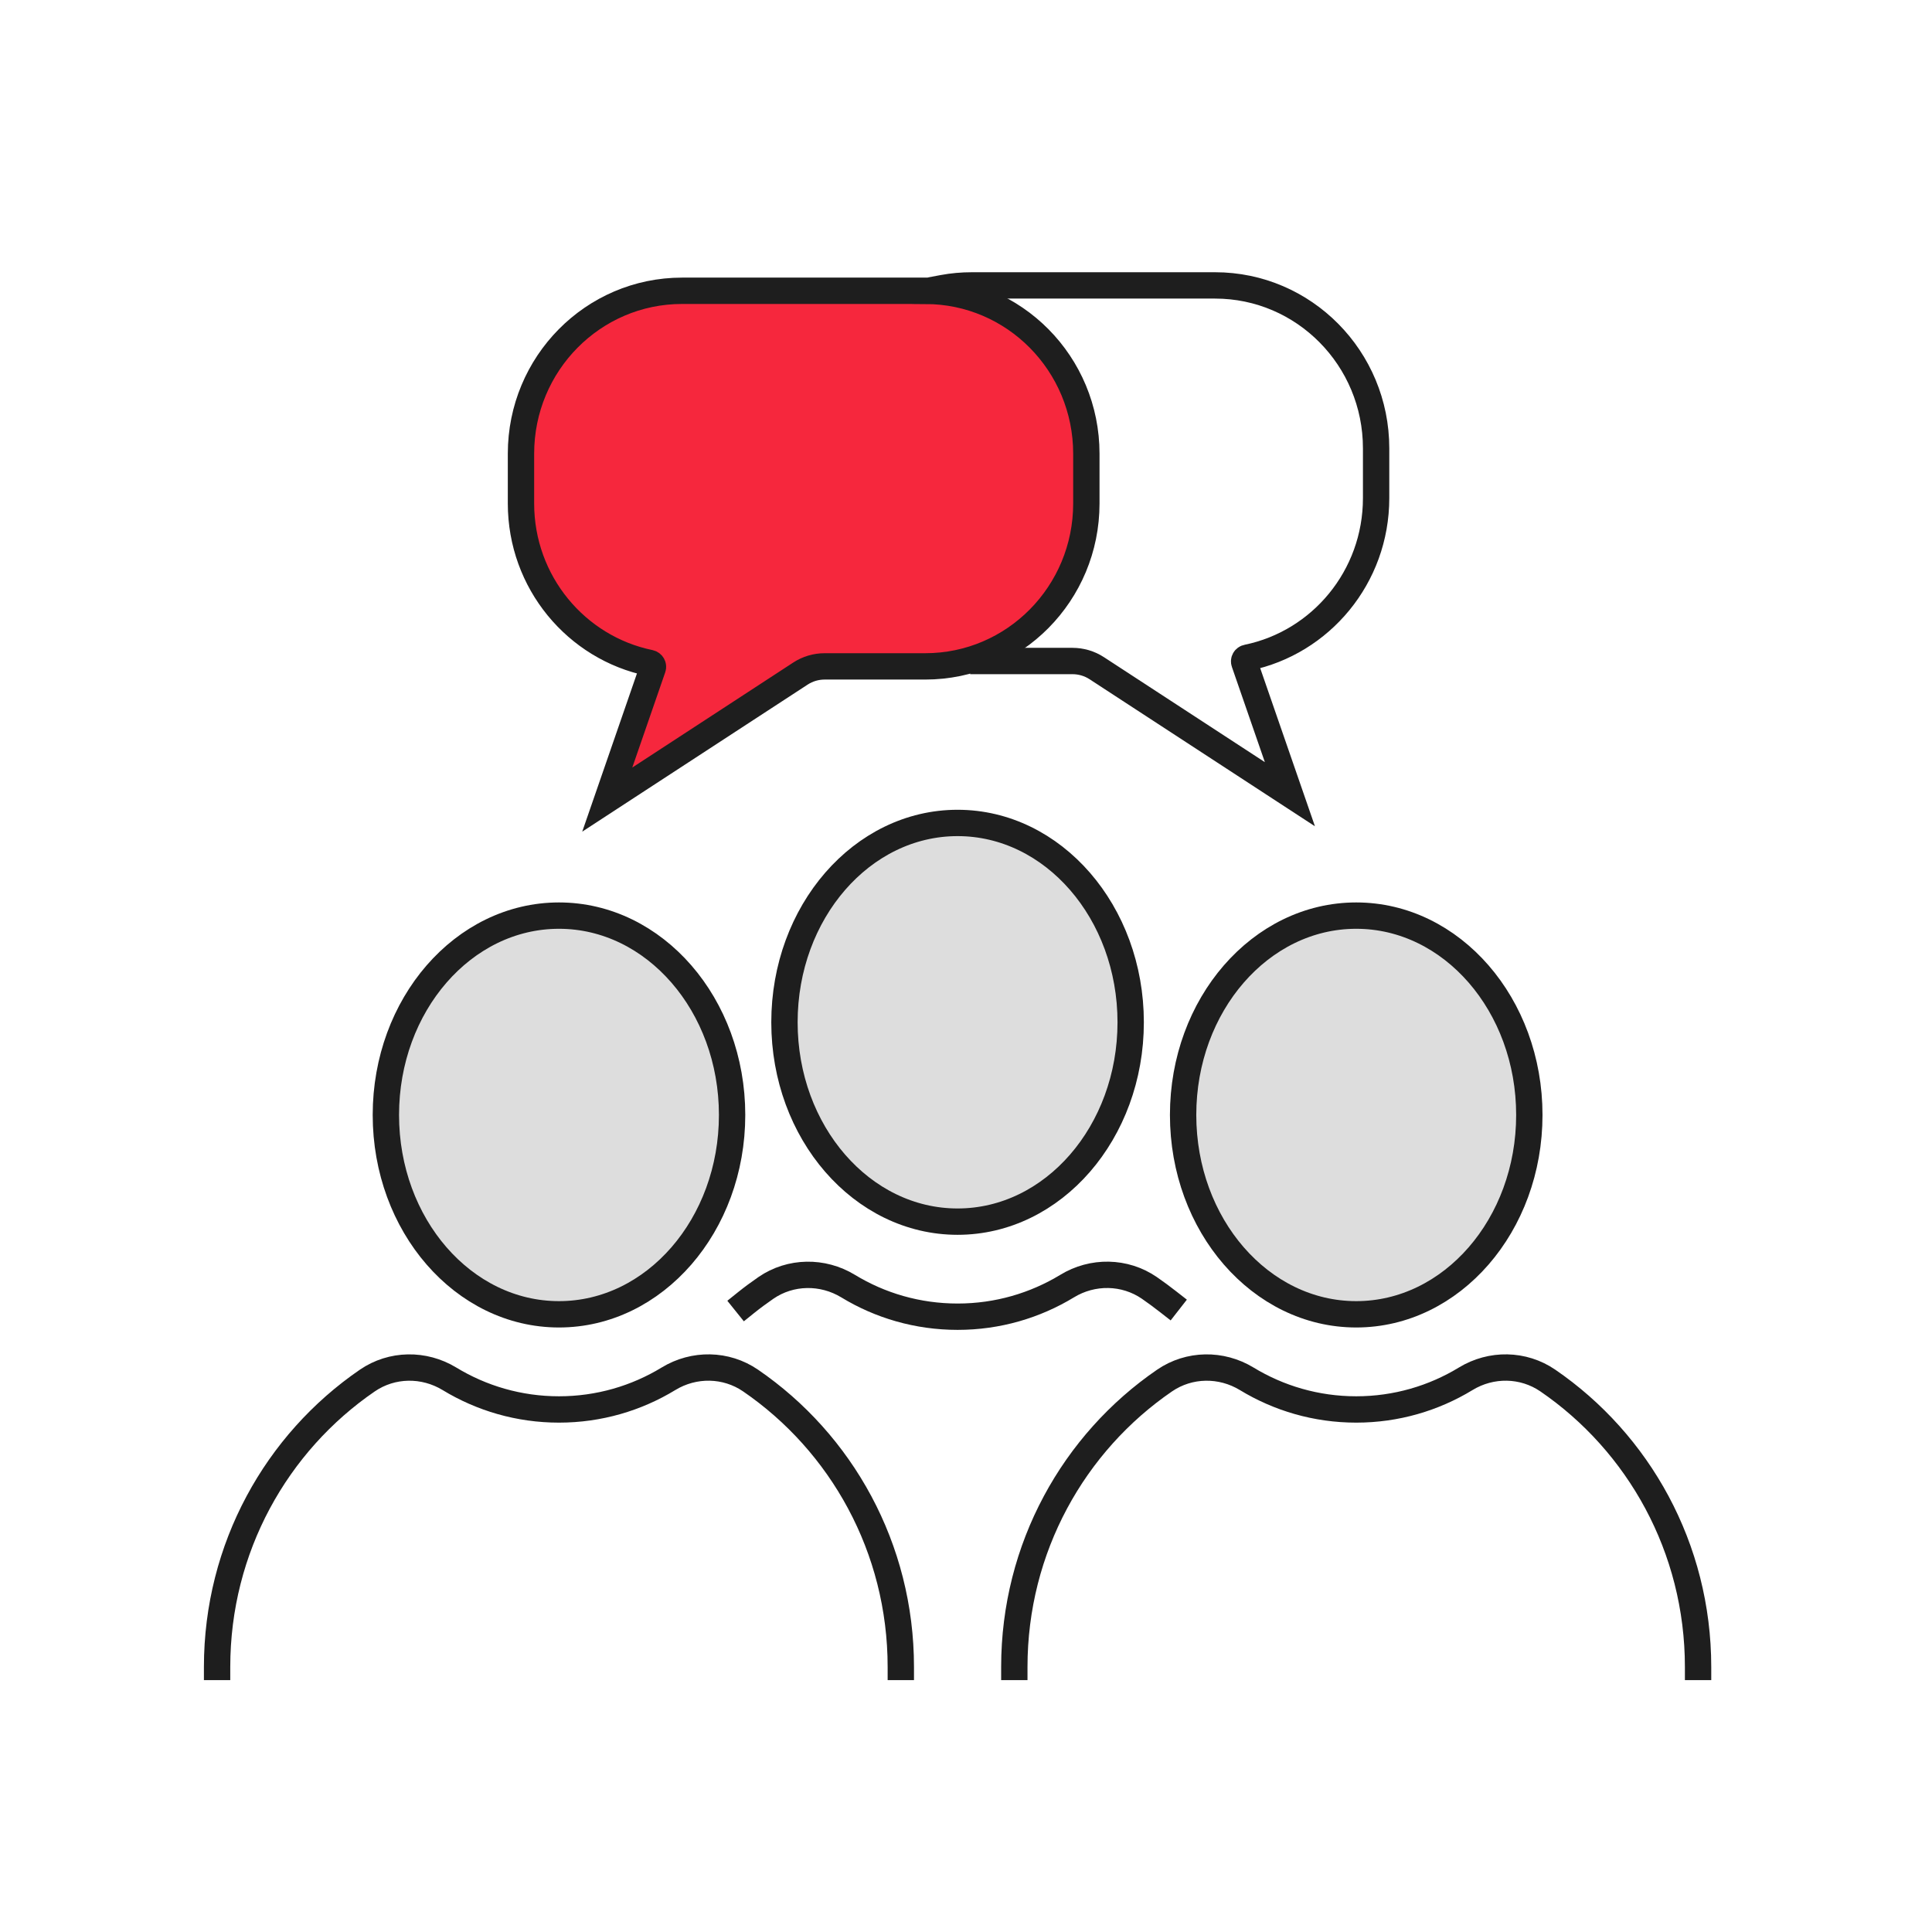 <svg width="88" height="88" viewBox="0 0 88 88" fill="none" xmlns="http://www.w3.org/2000/svg">
<g opacity="0.88">
<path d="M25.461 59.865C29.816 59.865 33.346 55.8 33.346 50.785C33.346 45.77 29.816 41.705 25.461 41.705C21.106 41.705 17.576 45.77 17.576 50.785C17.576 55.8 21.106 59.865 25.461 59.865Z" fill="#D9D9D9" stroke="black" stroke-width="1.2" stroke-linecap="square"/>
<path d="M9.888 75.927C9.888 70.499 12.6 65.713 16.73 62.883C17.85 62.115 19.312 62.098 20.471 62.802C21.927 63.688 23.636 64.199 25.461 64.199C27.286 64.199 28.992 63.688 30.448 62.802C31.607 62.095 33.069 62.115 34.189 62.883C38.319 65.713 41.031 70.499 41.031 75.927" stroke="black" stroke-width="1.2" stroke-linecap="square"/>
<path d="M61.774 59.865C66.129 59.865 69.659 55.8 69.659 50.785C69.659 45.77 66.129 41.705 61.774 41.705C57.419 41.705 53.889 45.77 53.889 50.785C53.889 55.8 57.419 59.865 61.774 59.865Z" fill="#D9D9D9" stroke="black" stroke-width="1.2" stroke-linecap="square"/>
<path d="M46.201 75.927C46.201 70.499 48.914 65.713 53.043 62.883C54.164 62.115 55.626 62.098 56.785 62.802C58.241 63.688 59.95 64.199 61.774 64.199C63.599 64.199 65.305 63.688 66.761 62.802C67.921 62.095 69.382 62.115 70.503 62.883C74.632 65.713 77.345 70.499 77.345 75.927" stroke="black" stroke-width="1.2" stroke-linecap="square"/>
<path d="M43.616 55.644C47.971 55.644 51.501 51.578 51.501 46.564C51.501 41.549 47.971 37.484 43.616 37.484C39.261 37.484 35.731 41.549 35.731 46.564C35.731 51.578 39.261 55.644 43.616 55.644Z" fill="#D9D9D9" stroke="black" stroke-width="1.2" stroke-linecap="square"/>
<path d="M33.973 59.34C34.269 59.102 34.575 58.877 34.888 58.661C36.006 57.893 37.47 57.876 38.629 58.58C40.086 59.467 41.794 59.974 43.619 59.974C45.444 59.974 47.15 59.464 48.606 58.58C49.765 57.873 51.229 57.893 52.35 58.661C52.647 58.866 52.935 59.08 53.218 59.301" stroke="black" stroke-width="1.2" stroke-linecap="square"/>
<path d="M42.146 13.245H31.066C27.014 13.245 23.73 16.566 23.73 20.664V22.931C23.73 26.521 26.251 29.512 29.602 30.199C29.704 30.221 29.768 30.328 29.732 30.429L27.66 36.42L36.458 30.681C36.788 30.465 37.171 30.353 37.562 30.353H42.146C46.198 30.353 49.482 27.032 49.482 22.934V20.667C49.482 16.569 46.198 13.248 42.146 13.248V13.245Z" fill="#F50A23" stroke="black" stroke-width="1.2" stroke-linecap="square"/>
<path d="M44.791 30.108H48.849C49.24 30.108 49.626 30.22 49.956 30.436L58.753 36.175L56.679 30.184C56.642 30.083 56.703 29.976 56.812 29.956C60.159 29.269 62.68 26.279 62.68 22.689V20.419C62.68 16.324 59.397 13 55.344 13H44.267C43.821 13 43.382 13.039 42.958 13.118" stroke="black" stroke-width="1.2" stroke-linecap="square"/>
</g>
</svg>
